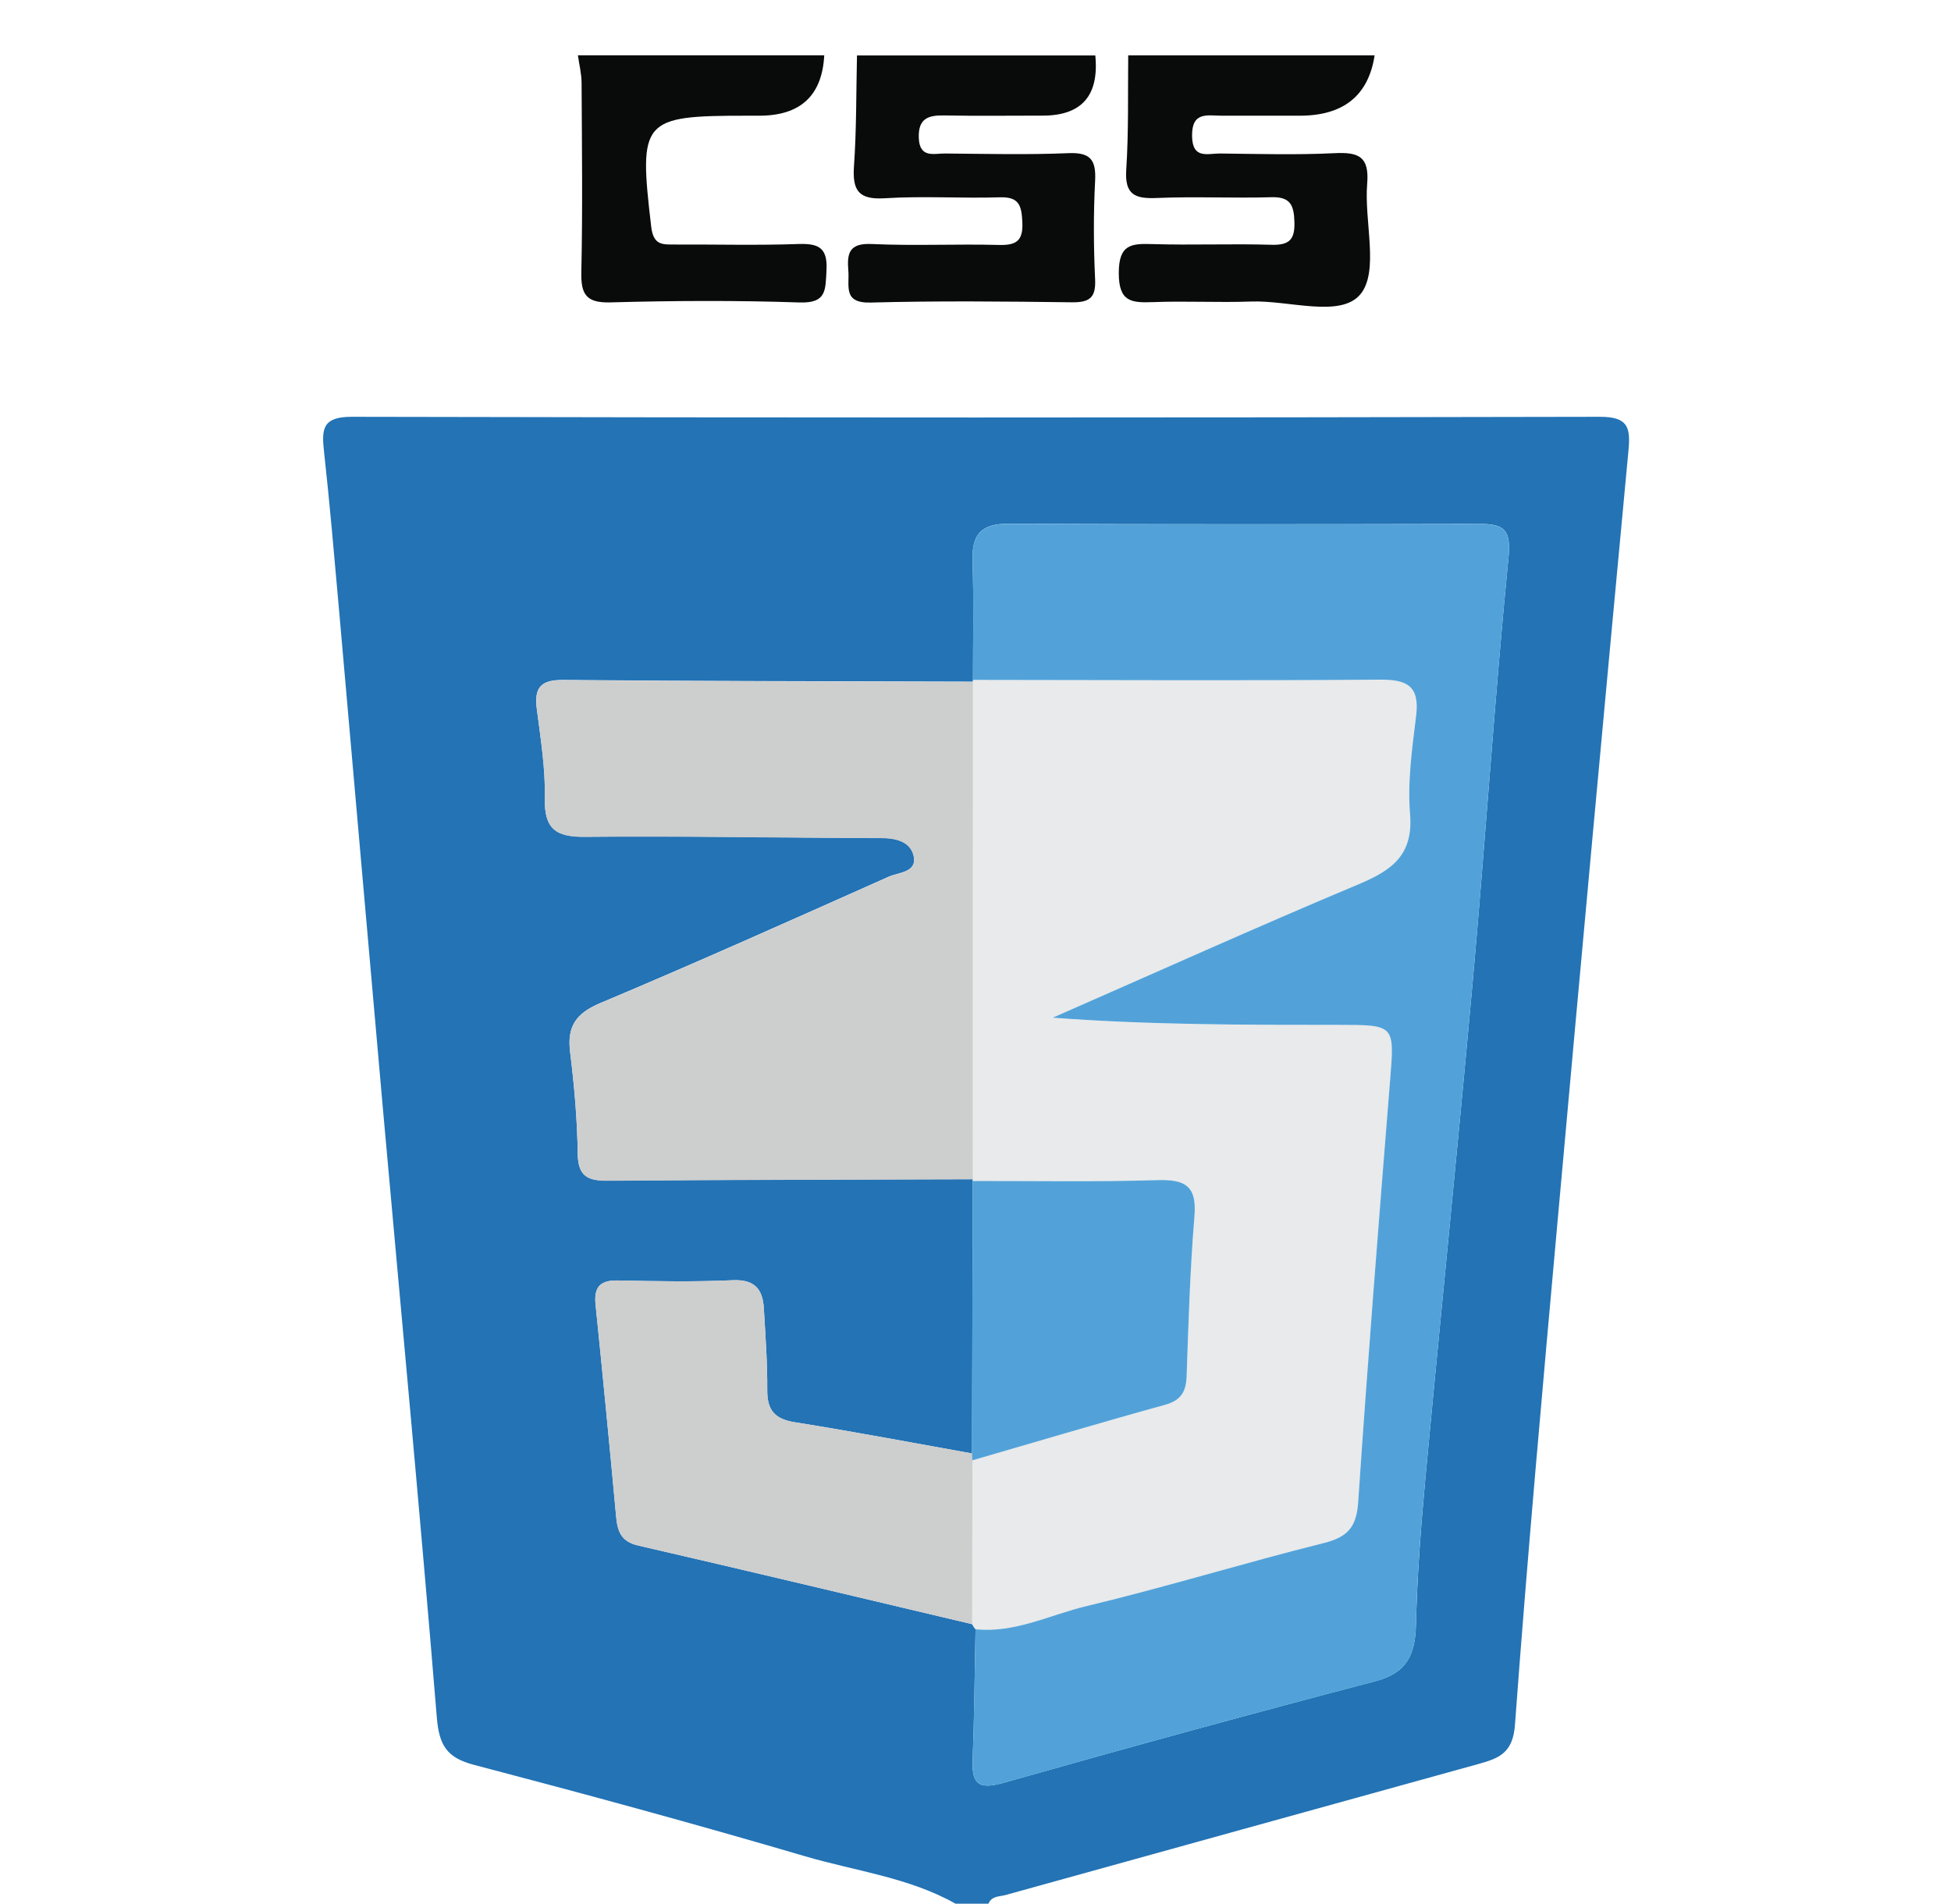 <?xml version="1.0" encoding="UTF-8"?>
<svg id="Layer_1" data-name="Layer 1" xmlns="http://www.w3.org/2000/svg" viewBox="0 0 227.61 222.13">
  <defs>
    <style>
      .cls-1 {
        fill: #090a0a;
      }

      .cls-1, .cls-2, .cls-3, .cls-4, .cls-5 {
        stroke-width: 0px;
      }

      .cls-2 {
        fill: #2373b5;
      }

      .cls-3 {
        fill: #52a2d9;
      }

      .cls-4 {
        fill: #cdcece;
      }

      .cls-5 {
        fill: #e9eaeb;
      }
    </style>
  </defs>
  <path class="cls-2" d="M111.49,222.12c-5.46-3.08-11.68-3.81-17.56-5.54-12.82-3.77-25.72-7.28-38.64-10.67-3.18-.83-4.06-2.29-4.33-5.53-1.95-23.84-4.2-47.65-6.33-71.48-1.71-19.22-3.37-38.44-5.07-57.66-.55-6.19-1.08-12.39-1.76-18.57-.29-2.6-.19-4.05,3.24-4.04,48.54.11,97.08.11,145.61,0,3.28,0,3.59,1.21,3.33,3.96-2.82,30-5.58,60.01-8.28,90.03-1.76,19.54-3.52,39.07-4.96,58.63-.24,3.27-1.84,3.89-4.25,4.56-18.4,5.08-36.79,10.2-55.18,15.29-.74.2-1.62.1-1.99,1.01h-3.83ZM113.4,169.58c-6.89-1.23-13.76-2.54-20.67-3.64-2.34-.37-3.24-1.4-3.22-3.74.02-3.18-.21-6.37-.4-9.56-.13-2.22-1.07-3.38-3.61-3.27-4.46.2-8.93.12-13.39.03-2.1-.05-2.84.76-2.63,2.82.84,8.23,1.64,16.47,2.4,24.72.16,1.72.57,2.92,2.56,3.38,13.01,3,25.99,6.11,38.98,9.18.11.21.24.4.39.58-.1,5.1-.14,10.21-.34,15.31-.12,3.02.95,3.38,3.74,2.58,14.38-4.08,28.8-8.03,43.25-11.82,3.68-.96,4.64-3.1,4.73-6.56.14-5.56.55-11.13,1.06-16.67,1.81-19.46,3.81-38.9,5.56-58.37,1.48-16.47,2.55-32.98,4.17-49.43.32-3.21-.4-3.99-3.28-3.99-18.37.04-36.73.06-55.1-.02-3.16-.01-4.24,1.28-4.14,4.31.15,4.63.05,9.26.05,13.9v.21c-15.93-.05-31.87-.05-47.81-.2-2.58-.02-3.39.86-3.08,3.33.44,3.47,1.02,6.98.94,10.45-.08,3.63,1.3,4.55,4.76,4.51,11.47-.12,22.95.12,34.43.14,1.78,0,3.46.42,3.84,2.09.44,1.94-1.75,1.92-2.9,2.43-11.19,4.99-22.37,10-33.66,14.75-2.84,1.2-3.89,2.71-3.52,5.71.49,3.95.84,7.93.89,11.9.04,2.67,1.26,3.12,3.54,3.1,14.18-.11,28.37-.12,42.55-.17,0,0,0,.18,0,.18-.03,10.6-.06,21.2-.09,31.8Z"/>
  <path class="cls-1" d="M160.37,6.45q-1.08,7.05-8.74,7.05c-3.03,0-6.05,0-9.08,0-1.69,0-3.52-.53-3.48,2.38.04,2.75,1.85,2.01,3.27,2.03,4.46.05,8.93.18,13.38-.04,2.77-.13,4.04.38,3.78,3.55-.37,4.41,1.42,10.23-.79,12.91-2.31,2.8-8.34.69-12.74.85-3.82.14-7.65-.08-11.47.07-2.51.09-3.98-.02-3.98-3.39,0-3.37,1.46-3.46,3.97-3.38,4.61.14,9.24-.06,13.85.08,2.09.06,2.74-.62,2.67-2.69-.06-1.94-.48-2.92-2.67-2.86-4.46.13-8.92-.1-13.38.09-2.53.11-3.76-.36-3.57-3.28.29-4.44.18-8.91.23-13.36h28.75Z"/>
  <path class="cls-1" d="M127.78,6.45q.7,7.04-6.13,7.04c-3.83,0-7.67.05-11.5-.02-1.89-.04-3.04.37-2.96,2.62.09,2.4,1.76,1.81,3.07,1.82,4.79.04,9.59.16,14.37-.04,2.57-.11,3.26.76,3.13,3.23-.2,3.82-.18,7.67,0,11.5.1,2.15-.66,2.69-2.71,2.67-7.82-.1-15.65-.18-23.47.03-3.28.09-2.46-1.94-2.61-3.72-.17-2.05.1-3.23,2.73-3.11,4.94.23,9.9-.02,14.85.11,2.04.05,2.82-.49,2.72-2.65-.09-1.88-.32-2.98-2.61-2.91-4.47.14-8.96-.17-13.41.11-3.1.2-3.82-.91-3.62-3.77.3-4.29.25-8.6.35-12.89h27.79Z"/>
  <path class="cls-1" d="M96.16,6.45q-.37,7.05-7.58,7.05c-.48,0-.96,0-1.44,0-12.3,0-12.63.47-11.17,12.94.26,2.2,1.31,2.09,2.8,2.09,4.79-.02,9.58.11,14.37-.06,2.38-.08,3.43.44,3.28,3.09-.13,2.26.04,3.84-3.15,3.73-7.34-.25-14.69-.21-22.03-.01-2.82.08-3.48-.89-3.42-3.53.16-7.34.07-14.69.03-22.04,0-1.09-.28-2.18-.43-3.26,9.58,0,19.17,0,28.75,0Z"/>
  <path class="cls-5" d="M113.81,190.09c-.15-.18-.28-.38-.39-.58.01-6.38.02-12.76.03-19.13,7.48-2.17,14.95-4.39,22.46-6.47,1.91-.53,2.47-1.56,2.53-3.41.21-6.21.39-12.43.91-18.62.29-3.52-1.08-4.29-4.32-4.19-7.18.23-14.36.09-21.54.1,0,0,0-.18,0-.18,0-19.35.02-38.71.02-58.06,0,0,0-.21,0-.21,15.79.01,31.59.1,47.38-.03,3.22-.03,4.75.68,4.32,4.21-.46,3.79-1.02,7.65-.71,11.42.39,4.82-2.1,6.6-6,8.24-11.97,5.01-23.8,10.35-35.69,15.57,11.23.84,22.3.84,33.36.84,6.61,0,6.52,0,5.99,6.62-1.31,16.34-2.61,32.69-3.71,49.05-.2,2.94-1.24,4.09-4.04,4.79-9.25,2.31-18.38,5.13-27.65,7.35-4.27,1.02-8.35,3.18-12.95,2.7Z"/>
  <path class="cls-3" d="M113.81,190.09c4.59.48,8.67-1.68,12.95-2.7,9.27-2.22,18.4-5.04,27.65-7.35,2.8-.7,3.84-1.84,4.04-4.79,1.1-16.36,2.4-32.7,3.71-49.05.53-6.62.63-6.62-5.99-6.62-11.07,0-22.13,0-33.36-.84,11.89-5.21,23.72-10.55,35.69-15.57,3.91-1.64,6.4-3.42,6-8.24-.31-3.76.25-7.63.71-11.42.43-3.53-1.1-4.24-4.32-4.21-15.79.13-31.58.04-47.38.03,0-4.63.1-9.27-.05-13.9-.1-3.03.98-4.32,4.14-4.31,18.37.08,36.73.06,55.1.02,2.88,0,3.59.78,3.28,3.99-1.62,16.45-2.69,32.96-4.17,49.43-1.75,19.47-3.75,38.91-5.56,58.37-.52,5.54-.93,11.11-1.06,16.67-.08,3.46-1.05,5.6-4.73,6.56-14.46,3.79-28.88,7.74-43.25,11.82-2.79.79-3.85.43-3.74-2.58.19-5.1.23-10.21.34-15.31Z"/>
  <path class="cls-4" d="M113.51,79.54c0,19.35-.02,38.71-.02,58.06-14.18.04-28.37.06-42.55.17-2.28.02-3.5-.43-3.54-3.1-.05-3.97-.4-7.96-.89-11.9-.37-3,.68-4.52,3.52-5.71,11.29-4.75,22.47-9.76,33.66-14.75,1.15-.51,3.34-.49,2.9-2.43-.38-1.67-2.05-2.09-3.84-2.09-11.48-.02-22.95-.25-34.43-.14-3.46.04-4.84-.88-4.76-4.51.08-3.48-.5-6.98-.94-10.45-.31-2.47.49-3.36,3.08-3.33,15.94.14,31.87.15,47.81.2Z"/>
  <path class="cls-4" d="M113.45,170.37c-.01,6.38-.02,12.76-.03,19.13-12.99-3.07-25.97-6.18-38.98-9.18-2-.46-2.41-1.66-2.56-3.38-.76-8.24-1.56-16.48-2.4-24.72-.21-2.07.53-2.87,2.63-2.82,4.46.1,8.94.17,13.39-.03,2.54-.11,3.48,1.05,3.61,3.27.19,3.18.42,6.37.4,9.56-.01,2.34.88,3.37,3.22,3.74,6.91,1.1,13.78,2.41,20.67,3.64,0,.26.02.52.06.78Z"/>
  <path class="cls-3" d="M113.45,170.37c-.04-.26-.06-.52-.06-.78.03-10.6.06-21.2.09-31.8,7.18-.01,14.37.12,21.55-.1,3.24-.1,4.61.67,4.32,4.19-.51,6.19-.7,12.41-.91,18.62-.06,1.85-.62,2.88-2.53,3.41-7.51,2.07-14.97,4.3-22.46,6.47Z"/>
</svg>